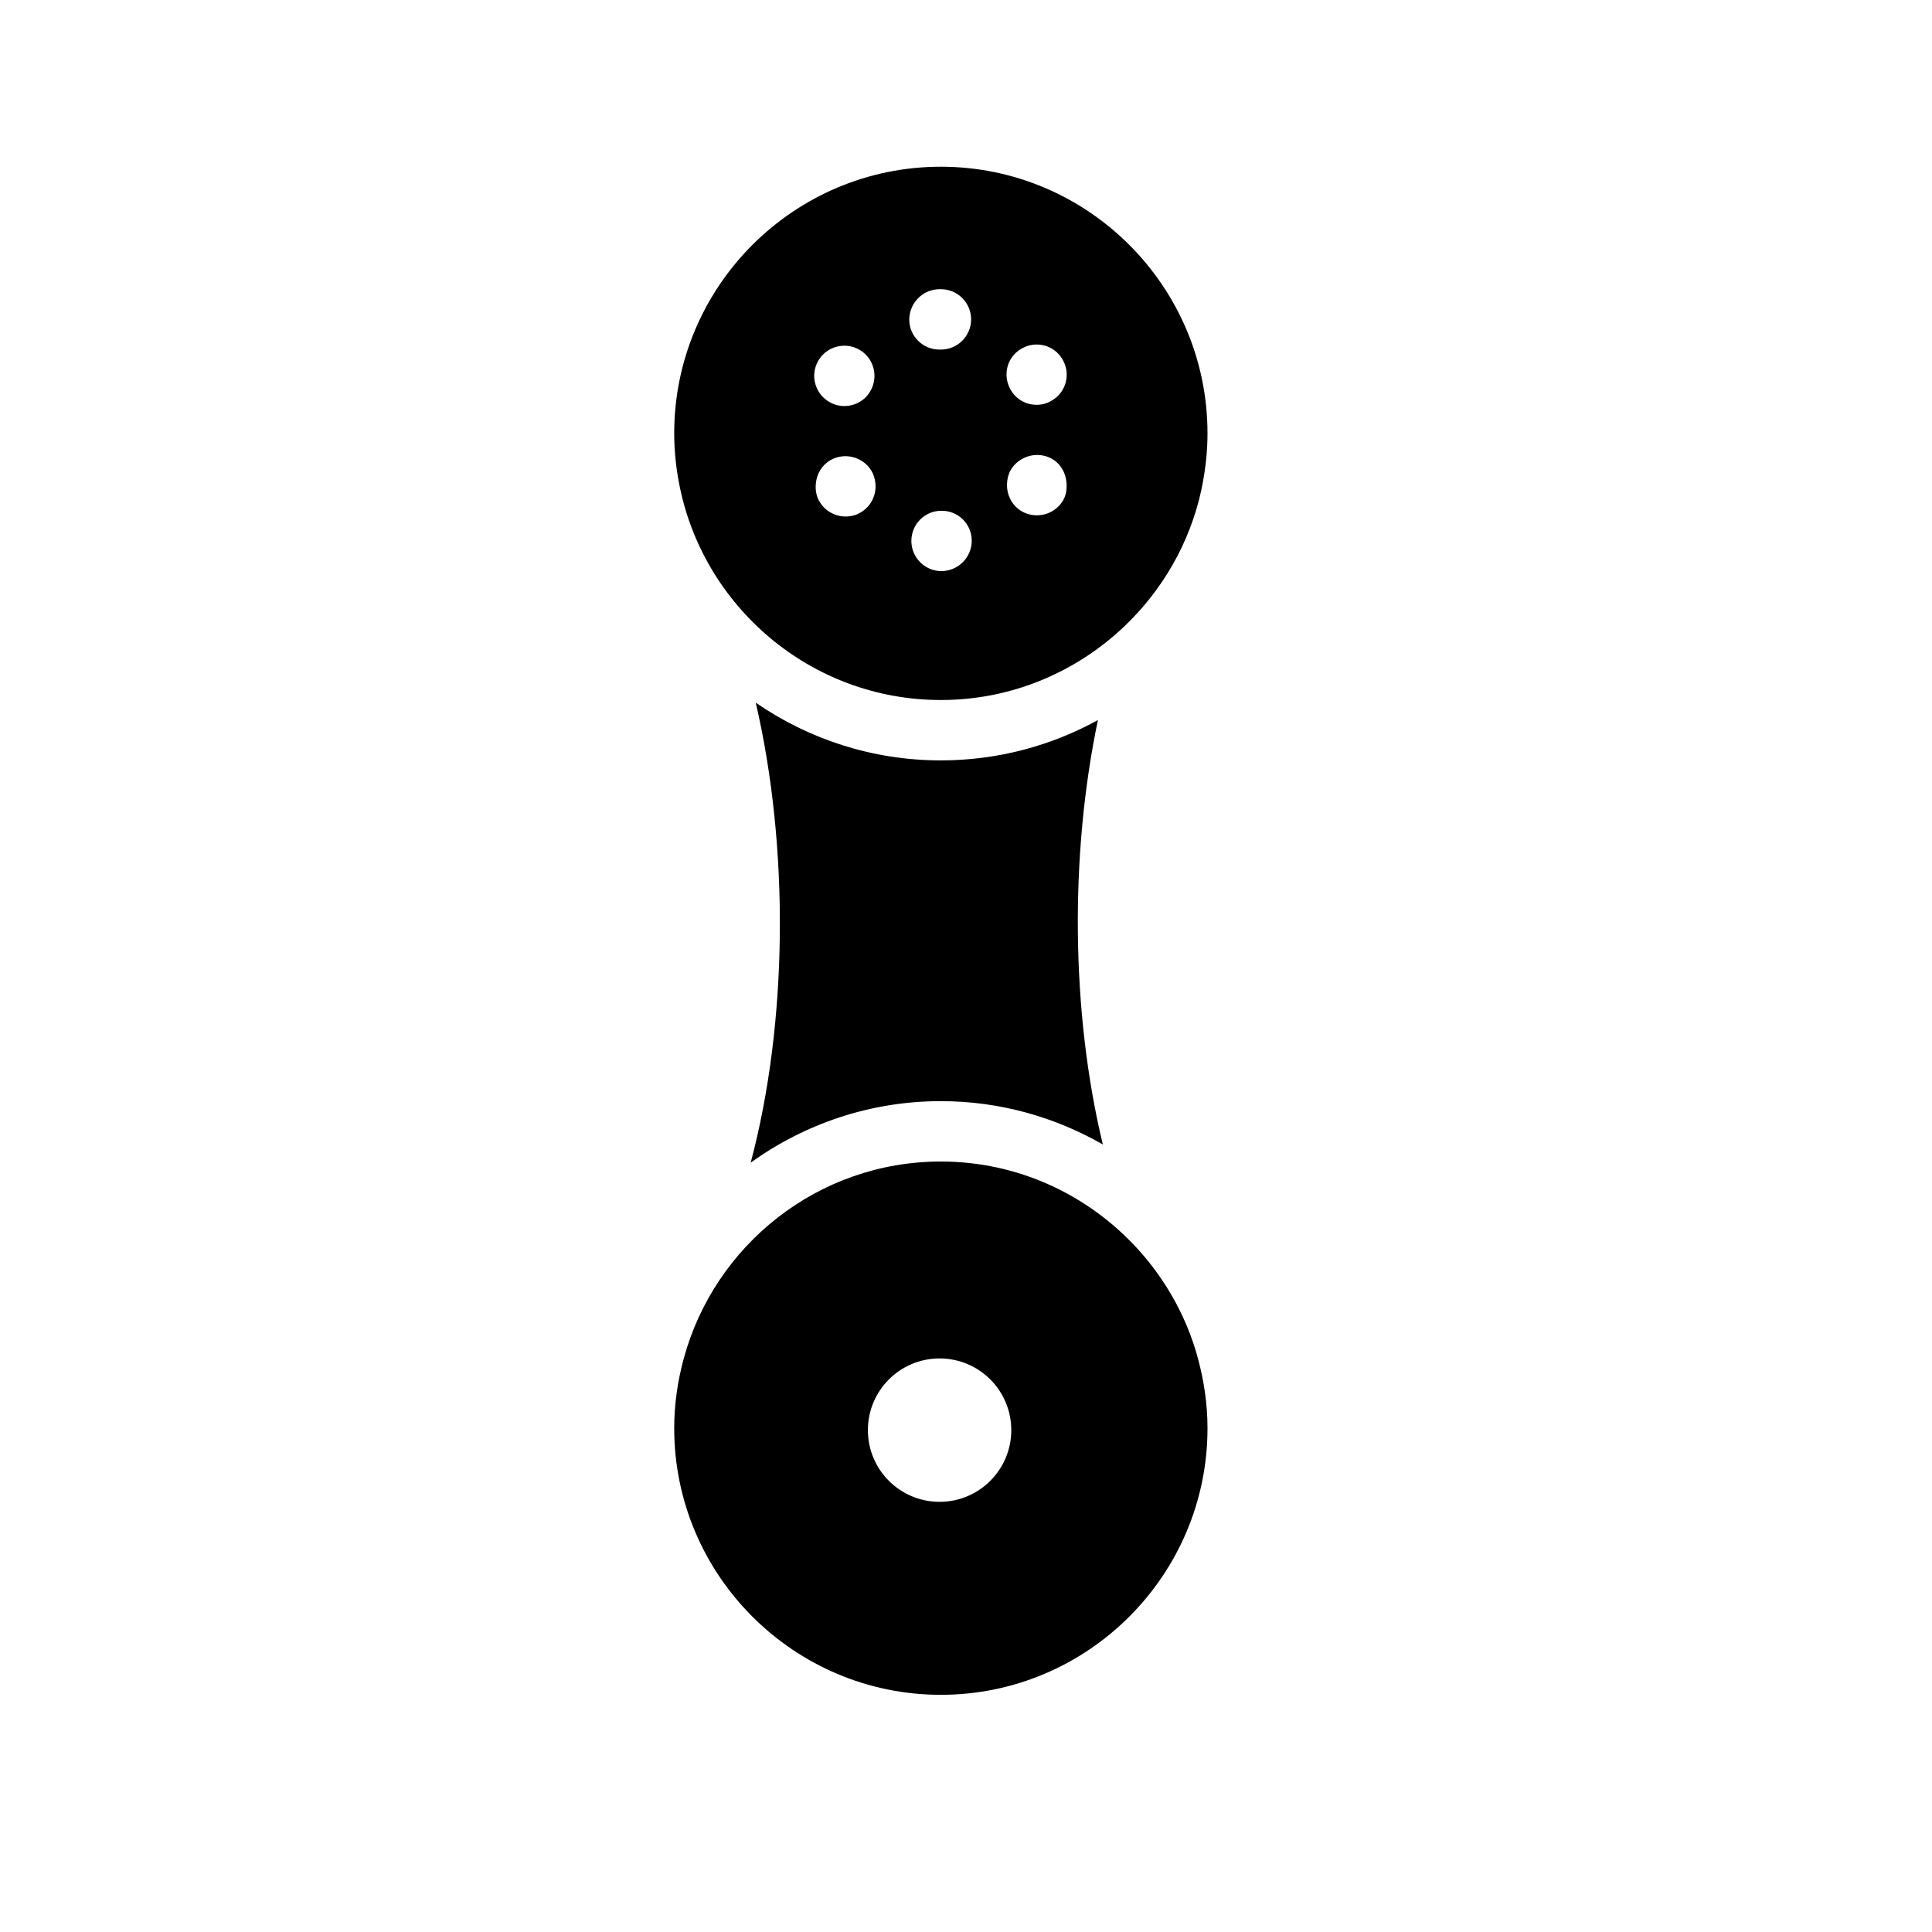 <?xml version="1.0" encoding="utf-8"?>
<!-- Generator: Adobe Illustrator 17.0.0, SVG Export Plug-In . SVG Version: 6.00 Build 0)  -->
<!DOCTYPE svg PUBLIC "-//W3C//DTD SVG 1.1//EN" "http://www.w3.org/Graphics/SVG/1.1/DTD/svg11.dtd">
<svg version="1.1" id="Capa_1" xmlns="http://www.w3.org/2000/svg" xmlns:xlink="http://www.w3.org/1999/xlink" x="0px" y="0px"
	 width="64px" height="64px" viewBox="0 0 64 64" enable-background="new 0 0 64 64" xml:space="preserve">
<path d="M24.868,38.513c1.242-4.669,1.275-10.473,0.167-15.236c1.745,1.203,3.856,1.912,6.132,1.912
	c1.885,0,3.658-0.486,5.203-1.336c-0.931,4.439-0.894,9.679,0.163,14.059c-1.584-0.908-3.413-1.435-5.367-1.435
	C28.817,36.477,26.646,37.237,24.868,38.513z M22.493,16c-0.101-0.533-0.159-1.082-0.159-1.644c0-4.871,3.962-8.833,8.833-8.833
	c4.87,0,8.833,3.962,8.833,8.833c0,0.562-0.058,1.111-0.159,1.644c-0.014,0.074-0.027,0.149-0.043,0.222
	c-0.382,1.769-1.298,3.338-2.567,4.54c-1.584,1.5-3.715,2.427-6.063,2.427C26.859,23.189,23.266,20.087,22.493,16z M32.19,17.91
	c0-0.55-0.45-1-1.01-0.99c-0.55,0-0.99,0.45-0.99,1c0,0.55,0.45,1,1,1C31.75,18.91,32.19,18.46,32.19,17.91z M35.33,16
	c-0.023-0.32-0.18-0.625-0.48-0.8c-0.479-0.27-1.09-0.1-1.37,0.37c-0.077,0.137-0.11,0.283-0.12,0.43
	c-0.024,0.37,0.147,0.739,0.49,0.94c0.16,0.09,0.33,0.13,0.5,0.13c0.351,0,0.681-0.18,0.87-0.5
	C35.321,16.389,35.344,16.193,35.33,16z M33.479,12.91c0.181,0.32,0.511,0.5,0.86,0.5c0.17,0,0.34-0.04,0.5-0.14
	c0.479-0.27,0.64-0.89,0.36-1.36c-0.271-0.48-0.891-0.64-1.36-0.36C33.359,11.82,33.2,12.43,33.479,12.91z M30.12,10.6
	c0.01,0.54,0.45,0.98,1,0.98h0.01c0.01,0,0.01,0,0.02,0c0,0,0.01,0,0.02,0c0.55,0,1-0.45,1-1c0-0.55-0.45-1-1-1
	c-0.01,0-0.02,0-0.02,0c-0.01,0-0.03,0-0.04,0C30.56,9.59,30.12,10.04,30.12,10.6z M28.998,16c-0.015-0.137-0.054-0.273-0.128-0.4
	c-0.28-0.47-0.9-0.63-1.37-0.35c-0.284,0.166-0.439,0.449-0.472,0.75c-0.023,0.208,0.003,0.424,0.122,0.62
	c0.18,0.31,0.52,0.49,0.86,0.49c0.17,0,0.35-0.04,0.51-0.14C28.865,16.764,29.039,16.38,28.998,16z M27.48,13.32
	c0.16,0.09,0.32,0.13,0.49,0.13c0.35,0,0.69-0.18,0.87-0.51c0.27-0.48,0.1-1.09-0.38-1.36c-0.48-0.27-1.09-0.1-1.36,0.38
	S27,13.05,27.48,13.32z M39.683,45c0.2,0.738,0.317,1.509,0.317,2.31c0,4.87-3.963,8.833-8.833,8.833
	c-4.871,0-8.833-3.963-8.833-8.833c0-0.8,0.116-1.572,0.317-2.31c1.019-3.752,4.446-6.523,8.516-6.523
	c2.568,0,4.876,1.108,6.491,2.864c0.821,0.892,1.461,1.951,1.862,3.122C39.581,44.639,39.634,44.818,39.683,45z M33.5,47.375
	c0-1.312-1.063-2.375-2.375-2.375c-1.312,0-2.375,1.063-2.375,2.375c0,1.312,1.063,2.375,2.375,2.375
	C32.437,49.75,33.5,48.687,33.5,47.375z"/>
</svg>
